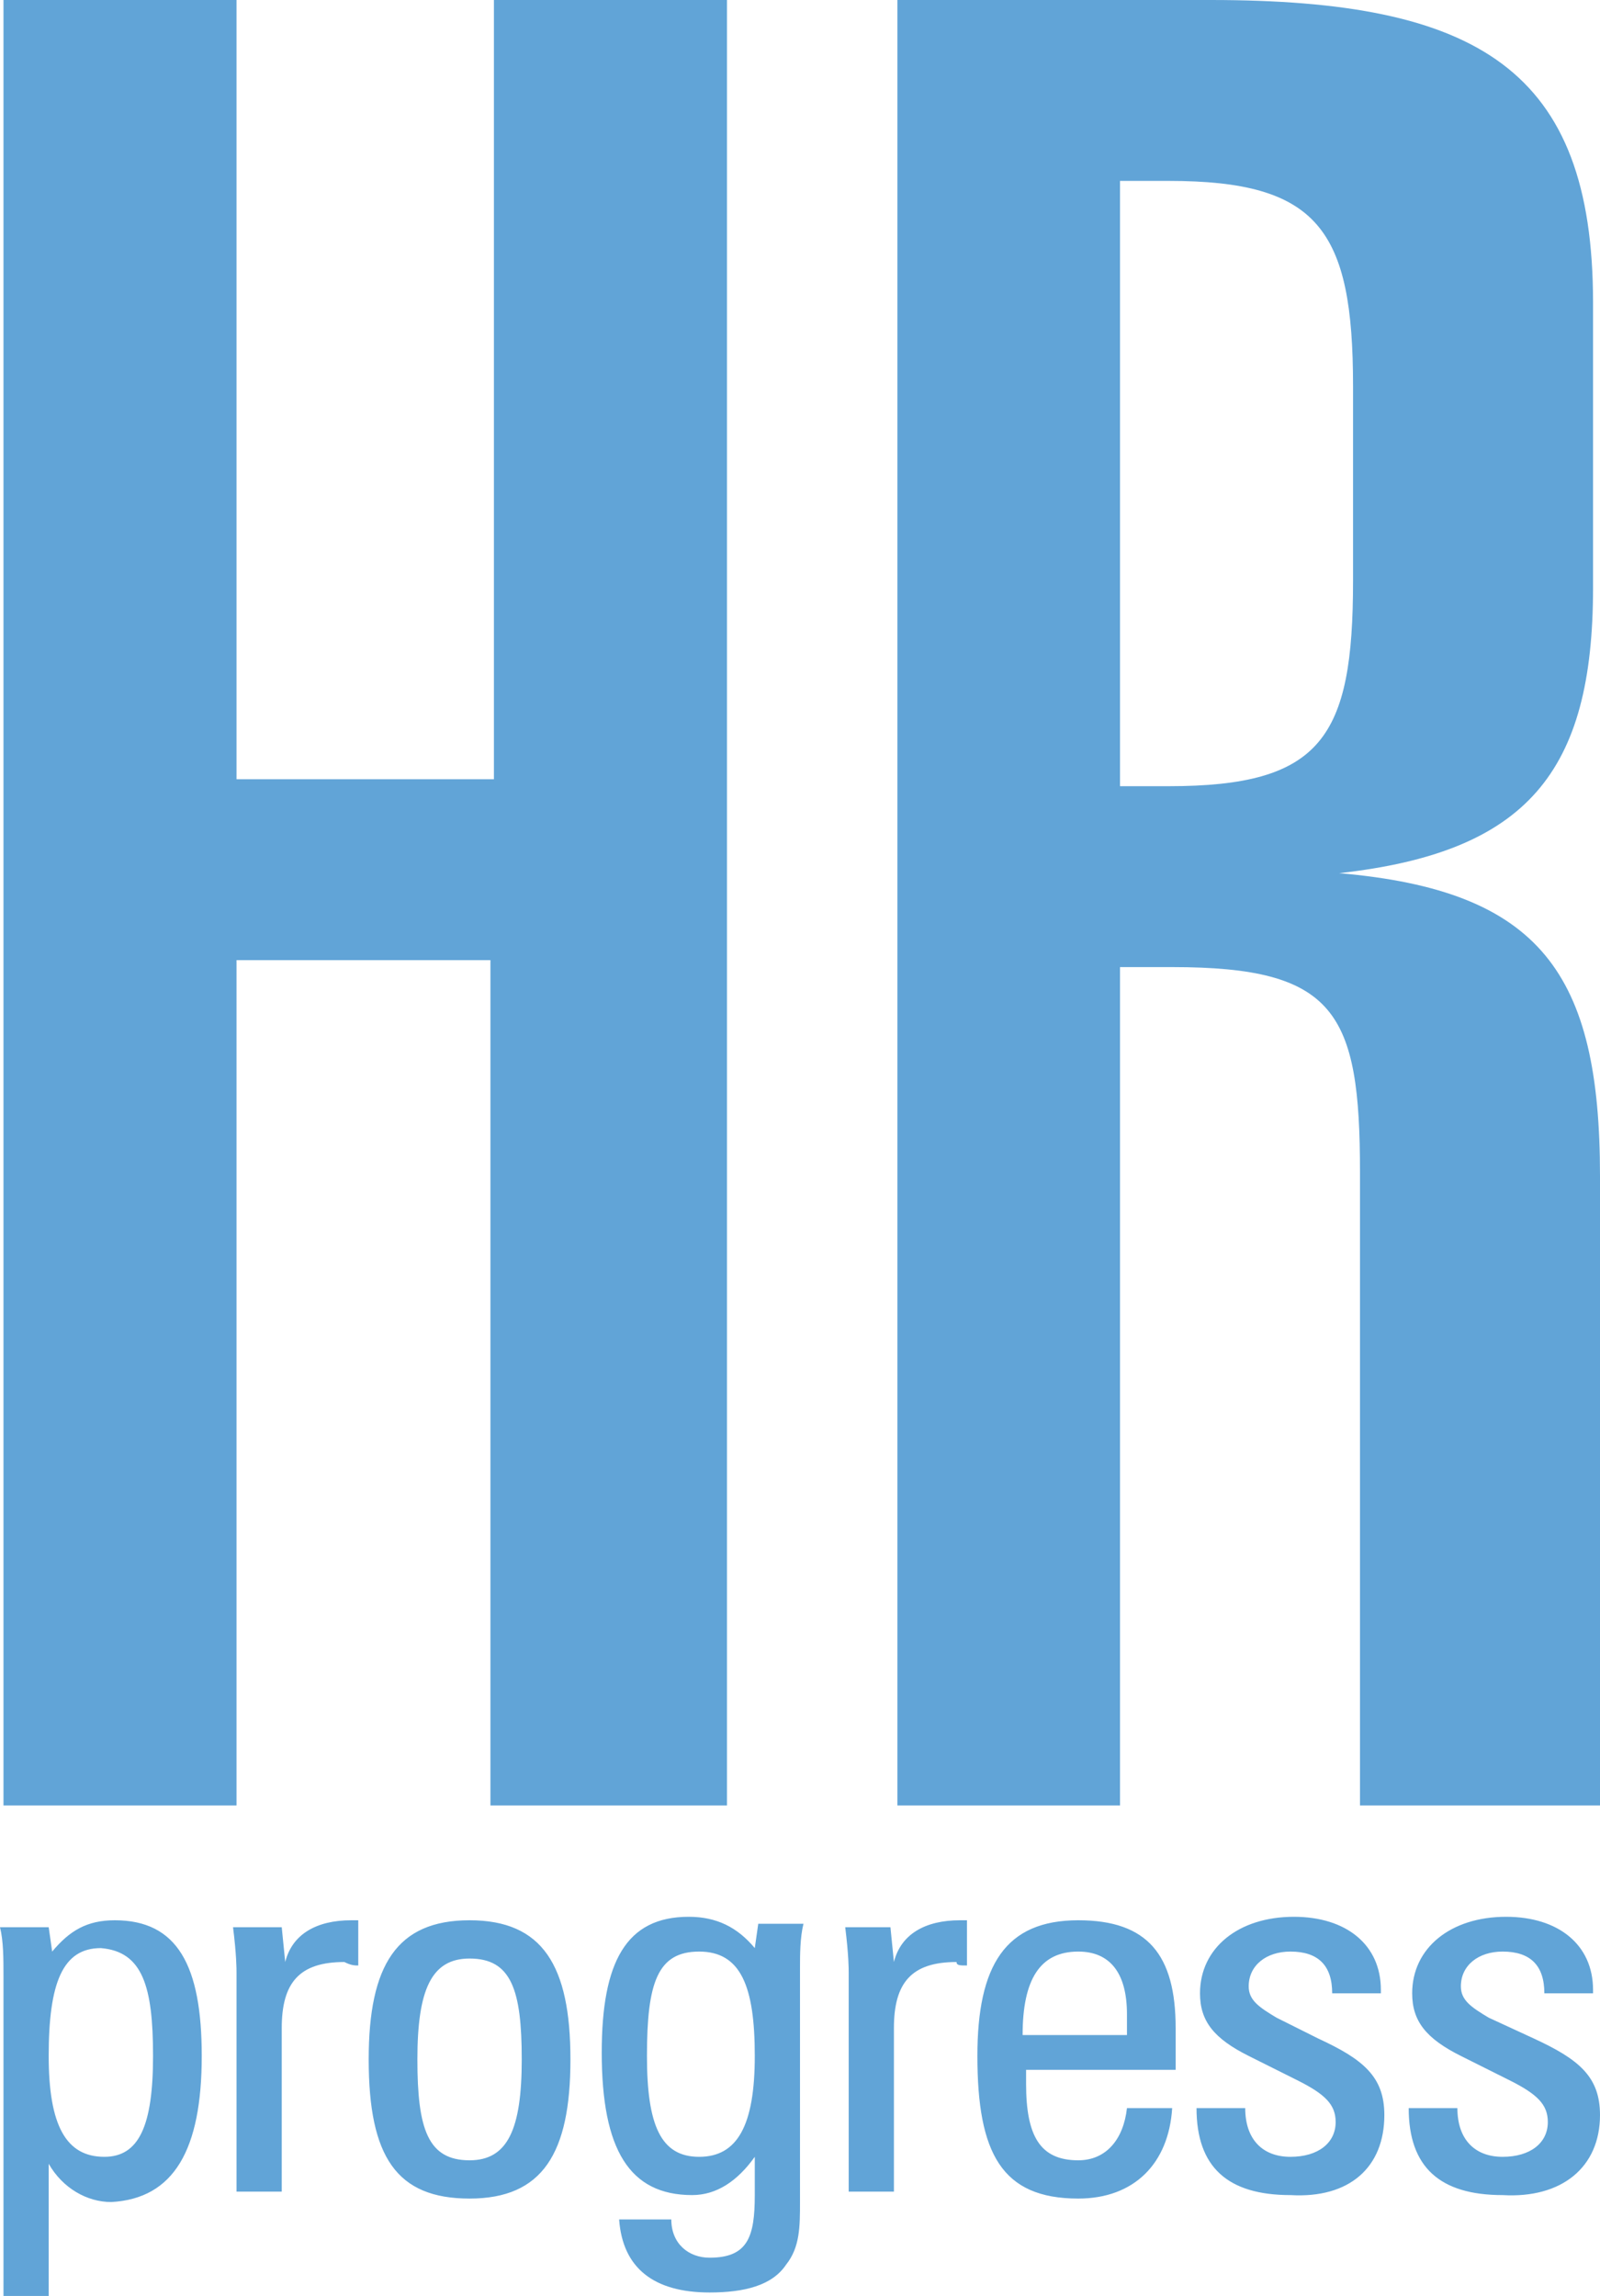 <?xml version="1.0" encoding="utf-8"?>
<!-- Generator: Adobe Illustrator 21.1.0, SVG Export Plug-In . SVG Version: 6.00 Build 0)  -->
<svg version="1.1" id="Layer_1" xmlns="http://www.w3.org/2000/svg" xmlns:xlink="http://www.w3.org/1999/xlink" x="0px" y="0px"
	 width="46px" height="66px" viewBox="0 0 46 66" enable-background="new 0 0 46 66" xml:space="preserve">
<path fill="#61A4D7" d="M20.9,51.9V0h-6.7v22.4H6.8V0H0.1v51.9h6.7V27.6h7.3v24.3H20.9L20.9,51.9z M46,51.9V33.8
	c0-5.8-1.7-8.2-7.5-8.7c5.4-0.6,7.3-2.9,7.3-8.2V8.7C45.8,2,42.5,0,34.8,0h-9v51.9h6.4V27.8h1.5c4.7,0,5.4,1.3,5.4,5.9v18.2H46
	L46,51.9z M38.9,16.7c0,4.5-0.9,5.9-5.3,5.9h-1.4V5.2h1.4c4.3,0,5.3,1.4,5.3,5.9V16.7L38.9,16.7z"/>
<path fill="#61A4D7" d="M5.8,59.1c0-2.6-0.7-3.9-2.5-3.9c-0.8,0-1.3,0.3-1.8,0.9l-0.1-0.7H0c0.1,0.4,0.1,0.9,0.1,1.4v9.2h1.3v-3.8
	c0.4,0.7,1.1,1.1,1.8,1.1C5,63.2,5.8,61.8,5.8,59.1L5.8,59.1z M4.4,59.1c0,2-0.4,2.9-1.4,2.9c-1.1,0-1.6-0.9-1.6-2.9
	c0-2.1,0.4-3.1,1.5-3.1C4.1,56.1,4.4,57.1,4.4,59.1L4.4,59.1z M10.3,56.5v-1.3c-0.1,0-0.2,0-0.2,0c-1,0-1.7,0.4-1.9,1.2l-0.1-1H6.7
	c0.1,0.8,0.1,1.2,0.1,1.3V63h1.3v-4.7c0-1.3,0.5-1.9,1.8-1.9C10.1,56.5,10.2,56.5,10.3,56.5L10.3,56.5z M16.4,59.2
	c0-2.7-0.8-4-2.9-4c-2.1,0-2.9,1.3-2.9,4c0,2.8,0.8,4,2.9,4C15.6,63.2,16.4,61.9,16.4,59.2L16.4,59.2z M15,59.2c0,2-0.4,2.9-1.5,2.9
	c-1.2,0-1.5-0.9-1.5-2.9c0-2,0.4-2.9,1.5-2.9C14.7,56.3,15,57.2,15,59.2L15,59.2z M23.1,55.3h-1.3l-0.1,0.7
	c-0.5-0.6-1.1-0.9-1.9-0.9c-1.8,0-2.5,1.3-2.5,3.9c0,2.8,0.8,4.1,2.6,4.1c0.7,0,1.3-0.4,1.8-1.1v1.1c0,1.2-0.2,1.8-1.3,1.8
	c-0.6,0-1.1-0.4-1.1-1.1h-1.5c0.1,1.4,1,2.1,2.6,2.1c1,0,1.8-0.2,2.2-0.8c0.4-0.5,0.4-1.1,0.4-1.8v-6.7C23,56.2,23,55.7,23.1,55.3
	L23.1,55.3z M21.7,59.1c0,2-0.5,2.9-1.6,2.9c-1.1,0-1.5-0.9-1.5-2.9c0-2.1,0.3-3,1.5-3C21.3,56.1,21.7,57.1,21.7,59.1L21.7,59.1z
	 M27.8,56.5v-1.3c-0.1,0-0.2,0-0.2,0c-1,0-1.7,0.4-1.9,1.2l-0.1-1h-1.3c0.1,0.8,0.1,1.2,0.1,1.3V63h1.3v-4.7c0-1.3,0.5-1.9,1.8-1.9
	C27.5,56.5,27.6,56.5,27.8,56.5L27.8,56.5z M33.7,60.6h-1.3c-0.1,0.9-0.6,1.5-1.4,1.5c-1.1,0-1.5-0.7-1.5-2.2v-0.4h4.3v-1.2
	c0-2.1-0.8-3.1-2.8-3.1c-2.1,0-2.9,1.3-2.9,3.9c0,2.8,0.7,4.1,2.9,4.1C32.6,63.2,33.6,62.2,33.7,60.6L33.7,60.6z M32.4,58.5h-3
	c0-1.6,0.5-2.4,1.6-2.4c0.9,0,1.4,0.6,1.4,1.8V58.5L32.4,58.5z M39.8,60.8c0-1.1-0.6-1.6-1.9-2.2L36.7,58c-0.5-0.3-0.8-0.5-0.8-0.9
	c0-0.6,0.5-1,1.2-1c0.8,0,1.2,0.4,1.2,1.2h1.4v-0.1c0-1.3-1-2.1-2.5-2.1c-1.6,0-2.7,0.9-2.7,2.2c0,0.8,0.4,1.3,1.4,1.8l1.4,0.7
	c0.8,0.4,1.1,0.7,1.1,1.2c0,0.6-0.5,1-1.3,1c-0.8,0-1.3-0.5-1.3-1.4h-1.4c0,1.7,0.9,2.5,2.7,2.5C38.8,63.2,39.8,62.3,39.8,60.8
	L39.8,60.8z M46,60.8c0-1.1-0.6-1.6-1.9-2.2L42.8,58c-0.5-0.3-0.8-0.5-0.8-0.9c0-0.6,0.5-1,1.2-1c0.8,0,1.2,0.4,1.2,1.2h1.4v-0.1
	c0-1.3-1-2.1-2.5-2.1c-1.6,0-2.7,0.9-2.7,2.2c0,0.8,0.4,1.3,1.4,1.8l1.4,0.7c0.8,0.4,1.1,0.7,1.1,1.2c0,0.6-0.5,1-1.3,1
	c-0.8,0-1.3-0.5-1.3-1.4h-1.4c0,1.7,0.9,2.5,2.7,2.5C44.9,63.2,46,62.3,46,60.8L46,60.8z"/>
</svg>
